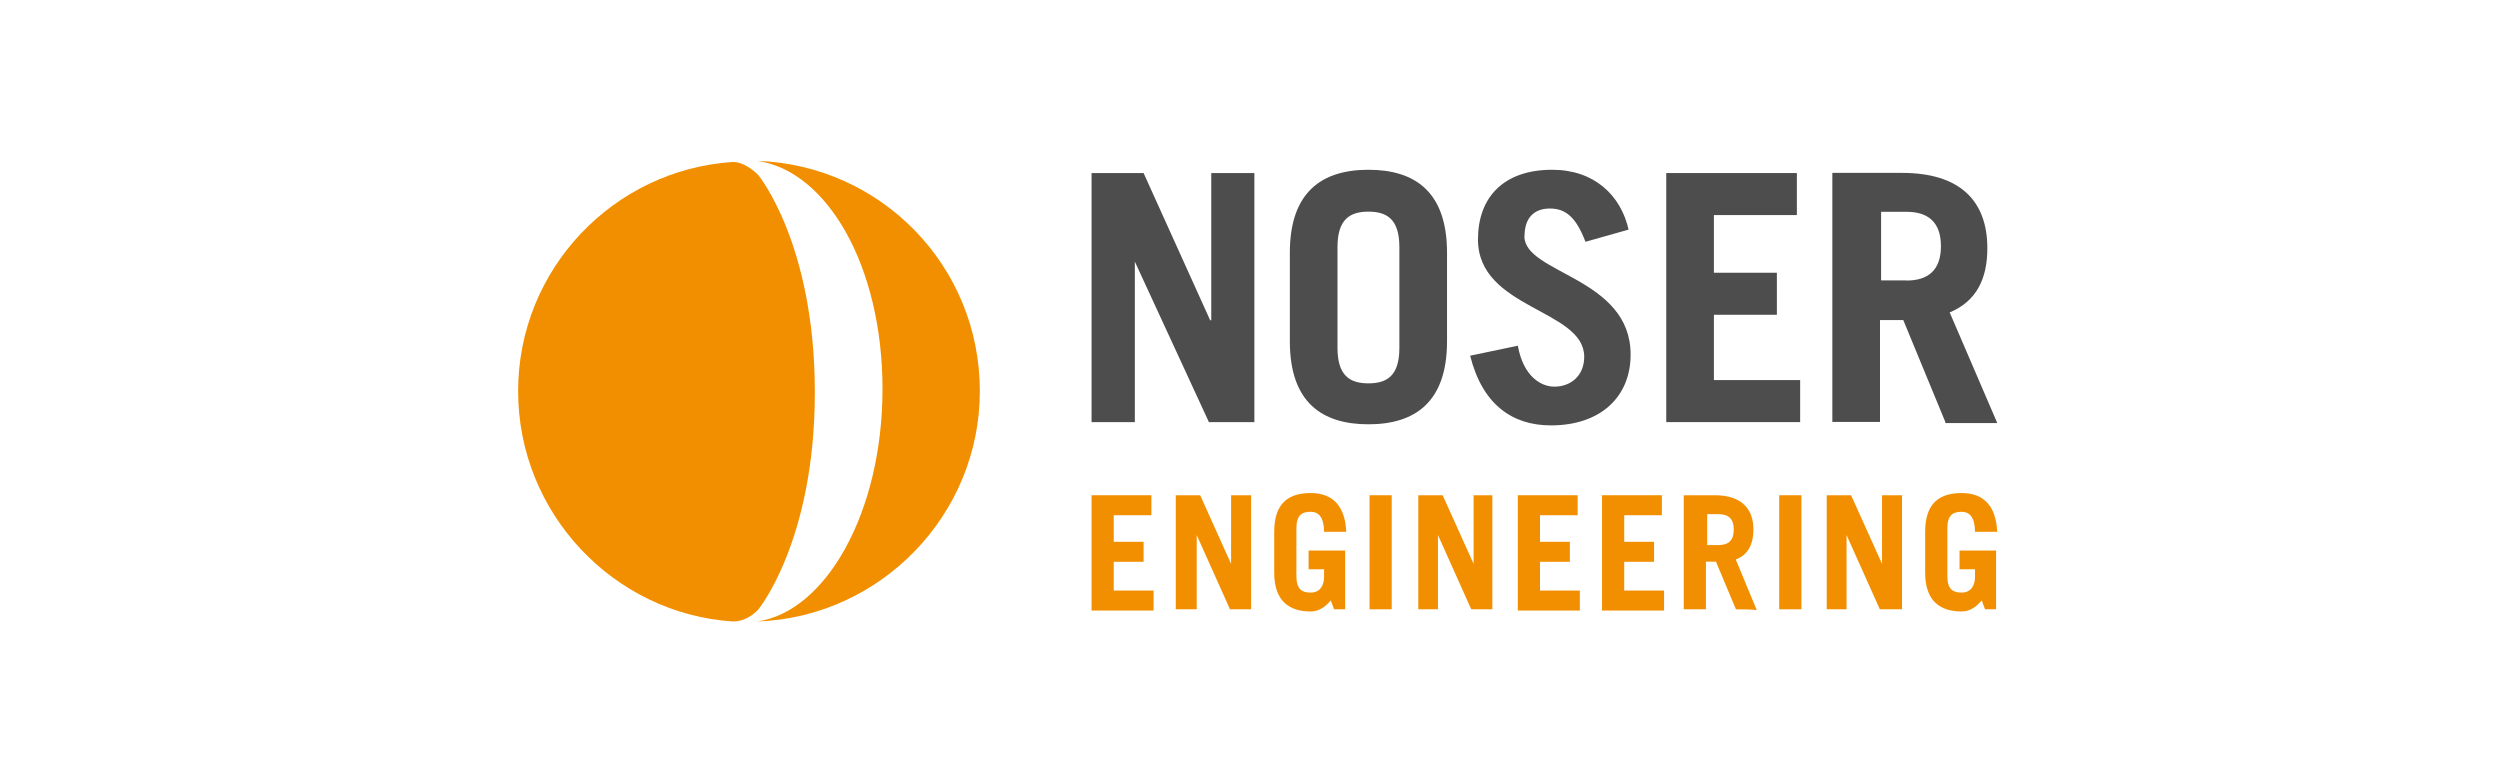 <?xml version="1.0" encoding="UTF-8"?>
<svg xmlns="http://www.w3.org/2000/svg" version="1.1" viewBox="0 0 160 50">
  <defs>
    <style>
      .cls-1 {
        fill: #4d4d4d;
      }

      .cls-2 {
        fill: #f28f00;
      }
    </style>
  </defs>
  <!-- Generator: Adobe Illustrator 28.6.0, SVG Export Plug-In . SVG Version: 1.2.0 Build 709)  -->
  <g>
    <g id="Layer_1">
      <path class="cls-2" d="M62.71,25.035c0-8.01-6.31-14.46-14.24-14.74,4.46.64,8.01,6.73,8.01,14.6s-3.61,14.24-8.01,14.88c7.87-.28,14.24-6.8,14.24-14.74Z"/>
      <path class="cls-2" d="M46.91,39.775c-7.65-.5-13.75-6.94-13.75-14.74s6.09-14.17,13.75-14.67c.85,0,1.63.85,1.63.85,0,0,3.61,4.39,3.61,13.89s-3.61,13.89-3.61,13.89c0,0-.64.78-1.63.78Z"/>
      <path class="cls-2" d="M69.86,38.995v-7.3h3.83v1.28h-2.41v1.7h1.91v1.28h-1.91v1.84h2.55v1.28h-3.97v-.08Z"/>
      <path class="cls-2" d="M75.25,38.995v-7.3h1.56l1.98,4.39h0v-4.39h1.28v7.3h-1.35l-2.13-4.75h0v4.75h-1.35.01Z"/>
      <path class="cls-2" d="M85.17,38.425c-.35.43-.78.71-1.28.71-1.35,0-2.34-.64-2.34-2.48v-2.62c0-1.84.92-2.48,2.34-2.48s2.2.85,2.27,2.48h-1.42c0-.92-.35-1.28-.85-1.28-.57,0-.92.21-.92,1.06v3.05c0,.85.35,1.06.92,1.06s.85-.43.85-.99v-.5h-.99v-1.2h2.34v3.76h-.71s-.21-.57-.21-.57Z"/>
      <path class="cls-2" d="M87.65,38.995v-7.3h1.42v7.3h-1.42Z"/>
      <path class="cls-2" d="M90.77,38.995v-7.3h1.56l1.98,4.39h0v-4.39h1.2v7.3h-1.35l-2.13-4.75h0v4.75h-1.28.02Z"/>
      <path class="cls-2" d="M97.14,38.995v-7.3h3.83v1.28h-2.41v1.7h1.91v1.28h-1.91v1.84h2.55v1.28h-3.97v-.08Z"/>
      <path class="cls-2" d="M102.53,38.995v-7.3h3.83v1.28h-2.41v1.7h1.91v1.28h-1.91v1.84h2.55v1.28h-3.97v-.08Z"/>
      <path class="cls-2" d="M111.1,38.995l-1.28-3.05h-.64v3.05h-1.42v-7.3h1.98c1.7,0,2.48.85,2.48,2.2,0,.92-.35,1.63-1.13,1.91l1.35,3.26c.07-.07-1.35-.07-1.35-.07h.01ZM109.26,34.885h.71c.64,0,.99-.28.99-.99s-.35-.99-.99-.99h-.71v1.98Z"/>
      <path class="cls-2" d="M113.87,38.995v-7.3h1.42v7.3h-1.42Z"/>
      <path class="cls-2" d="M116.91,38.995v-7.3h1.56l1.98,4.39h0v-4.39h1.28v7.3h-1.42l-2.13-4.75h0v4.75h-1.28.01Z"/>
      <path class="cls-2" d="M126.83,38.425c-.35.43-.78.71-1.28.71-1.35,0-2.34-.64-2.34-2.48v-2.62c0-1.84.92-2.48,2.34-2.48s2.2.85,2.27,2.48h-1.42c0-.92-.35-1.28-.85-1.28-.57,0-.92.21-.92,1.06v3.05c0,.85.35,1.06.92,1.06s.85-.43.85-.99v-.5h-.99v-1.2h2.34v3.76h-.71s-.21-.57-.21-.57Z"/>
      <polygon class="cls-1" points="77.52 20.495 77.45 20.495 73.19 11.075 69.86 11.075 69.86 27.015 72.63 27.015 72.63 16.745 77.37 27.015 80.28 27.015 80.28 11.075 77.52 11.075 77.52 20.495"/>
      <path class="cls-1" d="M87.58,10.865c-2.98,0-5.03,1.42-5.03,5.31v5.67c0,3.9,2.05,5.31,5.03,5.31s5.03-1.42,5.03-5.31v-5.67c0-3.9-2.05-5.31-5.03-5.31ZM89.56,22.265c0,1.77-.78,2.27-1.98,2.27s-1.98-.5-1.98-2.27v-6.45c0-1.77.78-2.27,1.98-2.27s1.98.5,1.98,2.27v6.45Z"/>
      <path class="cls-1" d="M97.57,15.115c0-1.13.57-1.77,1.63-1.77s1.7.64,2.27,2.13l2.76-.78c-.5-2.2-2.2-3.83-4.89-3.83-3.12,0-4.75,1.77-4.75,4.46,0,4.46,6.8,4.46,6.8,7.51,0,1.2-.85,1.91-1.91,1.91-.85,0-1.98-.64-2.34-2.62l-3.05.64c.78,3.12,2.69,4.46,5.17,4.46,3.19,0,5.1-1.84,5.1-4.53,0-4.96-6.8-5.17-6.8-7.58h.01Z"/>
      <polygon class="cls-1" points="109.69 20.145 113.72 20.145 113.72 17.455 109.69 17.455 109.69 13.765 115 13.765 115 11.075 106.64 11.075 106.64 27.015 115.21 27.015 115.21 24.325 109.69 24.325 109.69 20.145"/>
      <path class="cls-1" d="M127.83,27.085l-3.05-7.09c1.7-.71,2.41-2.13,2.41-4.11,0-3.05-1.77-4.82-5.46-4.82h-4.46v15.94h3.05v-6.52h1.49l2.69,6.52v.07h3.33v.01ZM122.02,17.945h-1.63v-4.39h1.63c1.35,0,2.2.64,2.2,2.2s-.85,2.2-2.2,2.2v-.01Z"/>
    </g>
  </g>
</svg>